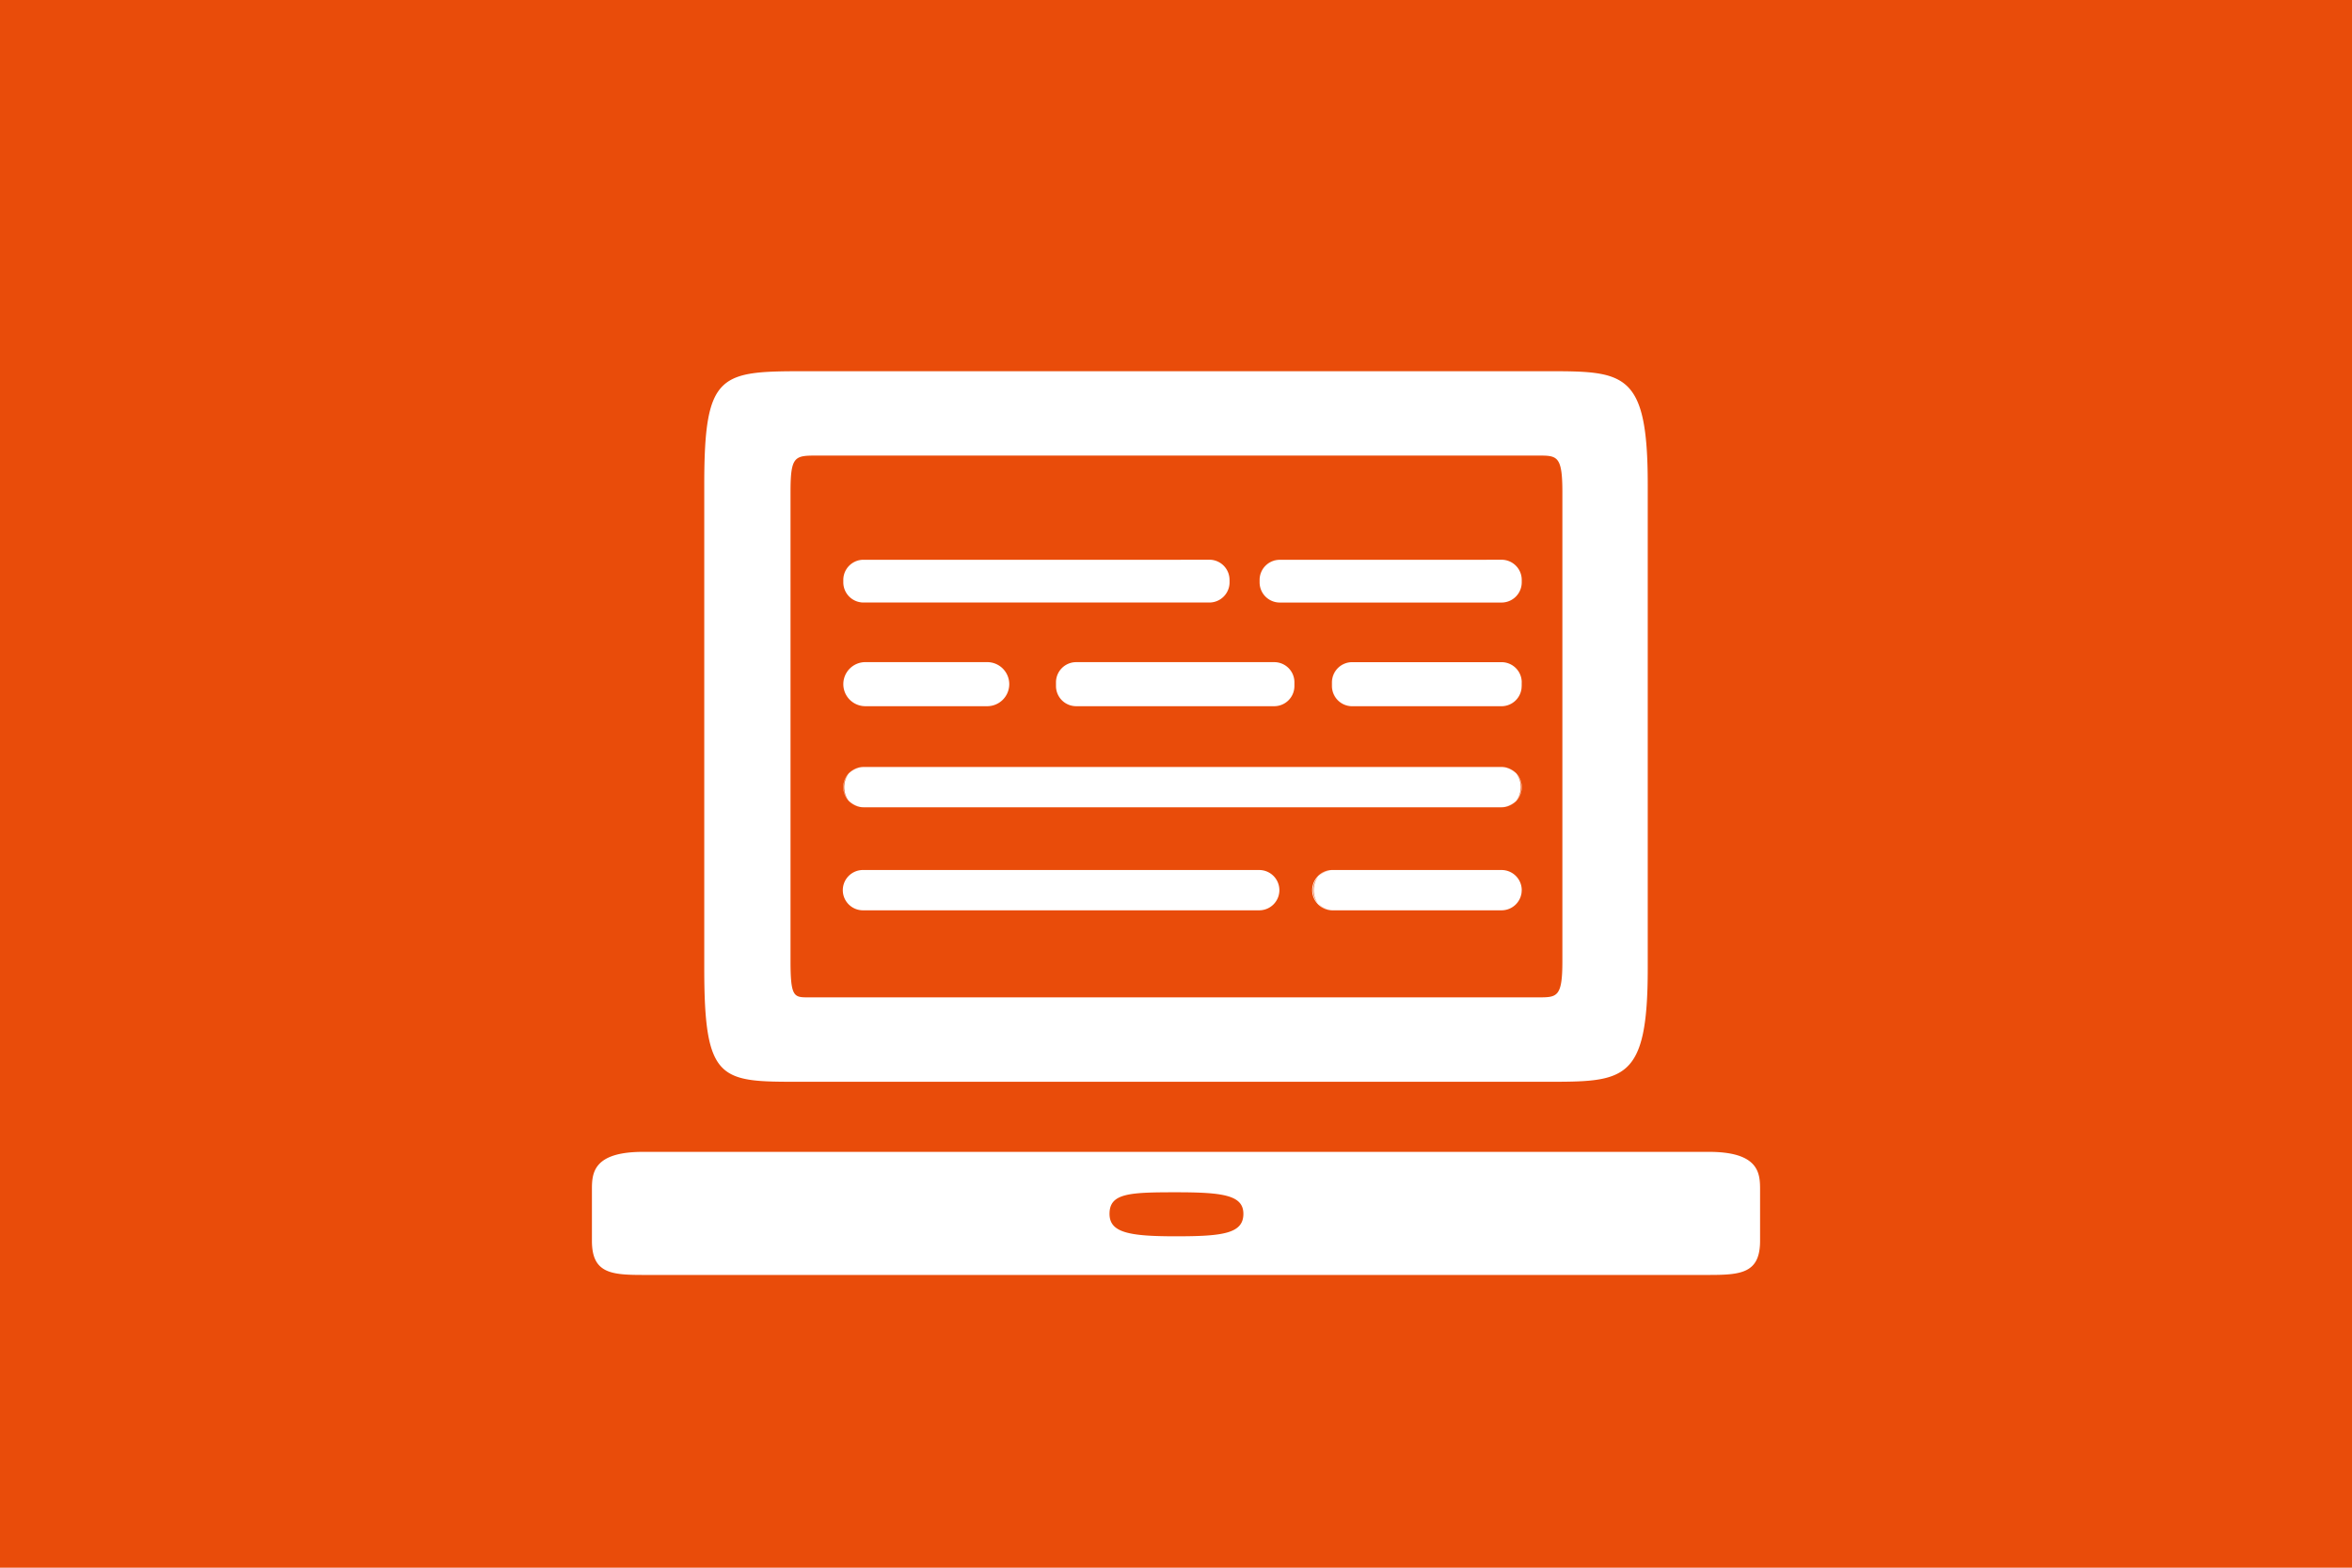 <svg xmlns:xlink="http://www.w3.org/1999/xlink" version="1.1" xmlns="http://www.w3.org/2000/svg" width="100%" viewBox="0 0 600 400"><defs><!----></defs><g id="basic-banner-background"><rect x="0" y="0" width="600" height="400" fill="#e94c0a" stroke="none"/></g><g id="basic-banner-titles"/><g id="basic-banner-text"/><g id="basic-banner-icon"><g id="icon-NzpYDWwtFZ"><svg xmlns="http://www.w3.org/2000/svg" x="140" y="50" width="320" preserveAspectRatio="xMinYMin" id="icon-svg-NzpYDWwtFZ" data-name="2E" viewBox="0 0 1000 1000"><defs><style/></defs><path id="Binnenvorm" fill="#FFF" stroke="none" stroke-miterlimit="10" d="M34.38,833.11V792.27c0-12.89.72-30.08,40.83-30.08H924.78c40.12,0,40.84,17.19,40.84,30.08v40.84c0,25.78-15,27.22-40.84,27.22H75.21C49.42,860.33,34.38,858.89,34.38,833.11Zm165.47-126.8c-63,0-75.92,0-75.92-90.25V230c0-90.26,12.89-90.26,83.09-90.26H795.13c62.32,0,80.94,0,80.94,90.26V616.06c0,90.25-18.62,90.25-80.94,90.25Zm-7.15-96C192.7,639,195.56,639,207,639H788.68c15.05,0,19.34,0,19.34-28.65V235.68C808,207,803.73,207,788.68,207H214.18c-17.91,0-21.48,0-21.48,28.65Zm350-304.21v2a16.1,16.1,0,0,1-16.06,16.07H250.85a16.1,16.1,0,0,1-16.07-16.07v-2a16.09,16.09,0,0,1,16.07-16.06H526.62A16.09,16.09,0,0,1,542.68,306.12ZM367.07,389.27a17.57,17.57,0,0,1-17.57,17.57H252.35a17.57,17.57,0,1,1,0-35.14H349.5A17.57,17.57,0,0,1,367.07,389.27Zm408.55,82.1a16.06,16.06,0,0,1-16.06,16.06H250.85a16.06,16.06,0,1,1,0-32.12H759.56A16.06,16.06,0,0,1,775.62,471.37Zm-193.2,82.16a16.07,16.07,0,0,1-16.07,16.06H250.85a16.07,16.07,0,1,1,0-32.13h315.5A16.08,16.08,0,0,1,582.42,553.53ZM235,308.13A15.85,15.85,0,0,0,250.85,324H526.62a15.84,15.84,0,0,0,15.83-15.84v-2a15.83,15.83,0,0,0-15.83-15.83H250.85A15.84,15.84,0,0,0,235,306.12Zm15.84-17.84A15.84,15.84,0,0,0,235,306.12v2A15.85,15.85,0,0,0,250.85,324H526.62a15.84,15.84,0,0,0,15.83-15.84v-2a15.83,15.83,0,0,0-15.83-15.83Zm1.5,116.3H349.5a17.33,17.33,0,1,0,0-34.66H252.35a17.33,17.33,0,1,0,0,34.66Zm0-34.66a17.33,17.33,0,1,0,0,34.66H349.5a17.33,17.33,0,1,0,0-34.66ZM235,471.38a15.84,15.84,0,0,0,15.84,15.83H759.56c20.38,0,20.48-31.66,0-31.66H250.85A15.84,15.84,0,0,0,235,471.38Zm15.84-15.84c-20.39,0-20.5,31.66,0,31.66H759.56a15.83,15.83,0,1,0,0-31.66Zm343.56-67.78v3a16.1,16.1,0,0,1-16,16.08h-158a16.09,16.09,0,0,1-16.07-16.06v-3a16.09,16.09,0,0,1,16.07-16.06h158A16.07,16.07,0,0,1,594.41,387.76Zm-174-15.83a15.85,15.85,0,0,0-15.84,15.83v3a15.84,15.84,0,0,0,15.84,15.83h158a15.84,15.84,0,0,0,15.84-15.83v-3a15.85,15.85,0,0,0-15.84-15.83Zm158,0h-158a15.85,15.85,0,0,0-15.84,15.83v3a15.84,15.84,0,0,0,15.84,15.83h158a15.84,15.84,0,0,0,15.84-15.83v-3A15.85,15.85,0,0,0,578.38,371.93ZM500,829.52c37.25,0,53.72-2.15,53.72-17.91,0-15-16.47-17.19-53.72-17.19s-53,.72-53,17.19C447,826.66,462.75,829.52,500,829.52Zm275.62-523.4v2a16.1,16.1,0,0,1-16.06,16.07H582.71a16.09,16.09,0,0,1-16.06-16.07v-2a16.08,16.08,0,0,1,16.06-16.06H759.56A16.09,16.09,0,0,1,775.62,306.12Zm-208.75,2A15.85,15.85,0,0,0,582.71,324H759.56a15.85,15.85,0,0,0,15.83-15.84v-2a15.84,15.84,0,0,0-15.83-15.83H582.71a15.84,15.84,0,0,0-15.84,15.83Zm15.84-17.84a15.84,15.84,0,0,0-15.84,15.83v2A15.85,15.85,0,0,0,582.71,324H759.56a15.85,15.85,0,0,0,15.83-15.84v-2a15.84,15.84,0,0,0-15.83-15.83ZM775.63,553.53a16.07,16.07,0,0,1-16.07,16.06H625.06a16.07,16.07,0,1,1,0-32.13h134.5A16.08,16.08,0,0,1,775.63,553.53Zm-.24,0a15.85,15.85,0,0,0-15.83-15.83H625.06a15.83,15.83,0,1,0,0,31.66h134.5A15.8,15.8,0,0,0,775.39,553.52Zm0,0a15.87,15.87,0,0,0-15.86-15.83H625.06c-20.37,0-20.49,31.66,0,31.66H759.6A15.8,15.8,0,0,0,775.42,553.49Zm.2-165.73v3a16.09,16.09,0,0,1-16.06,16.06H640.36a16.1,16.1,0,0,1-16.07-16.06v-3a16.1,16.1,0,0,1,16.07-16.06h119.2A16.09,16.09,0,0,1,775.62,387.76Zm-.23,3v-3a15.85,15.85,0,0,0-15.83-15.83H640.36a15.84,15.84,0,0,0-15.83,15.83v3a15.83,15.83,0,0,0,15.83,15.83h119.2A15.72,15.72,0,0,0,775.39,390.78Zm0,0v-3a15.85,15.85,0,0,0-15.86-15.83H640.4a15.84,15.84,0,0,0-15.83,15.83v3a15.83,15.83,0,0,0,15.83,15.83H759.6A15.72,15.72,0,0,0,775.42,390.76Z"/></svg></g></g><g id="basic-banner-test"/><!----><!----><!----><g id="chart"/></svg>